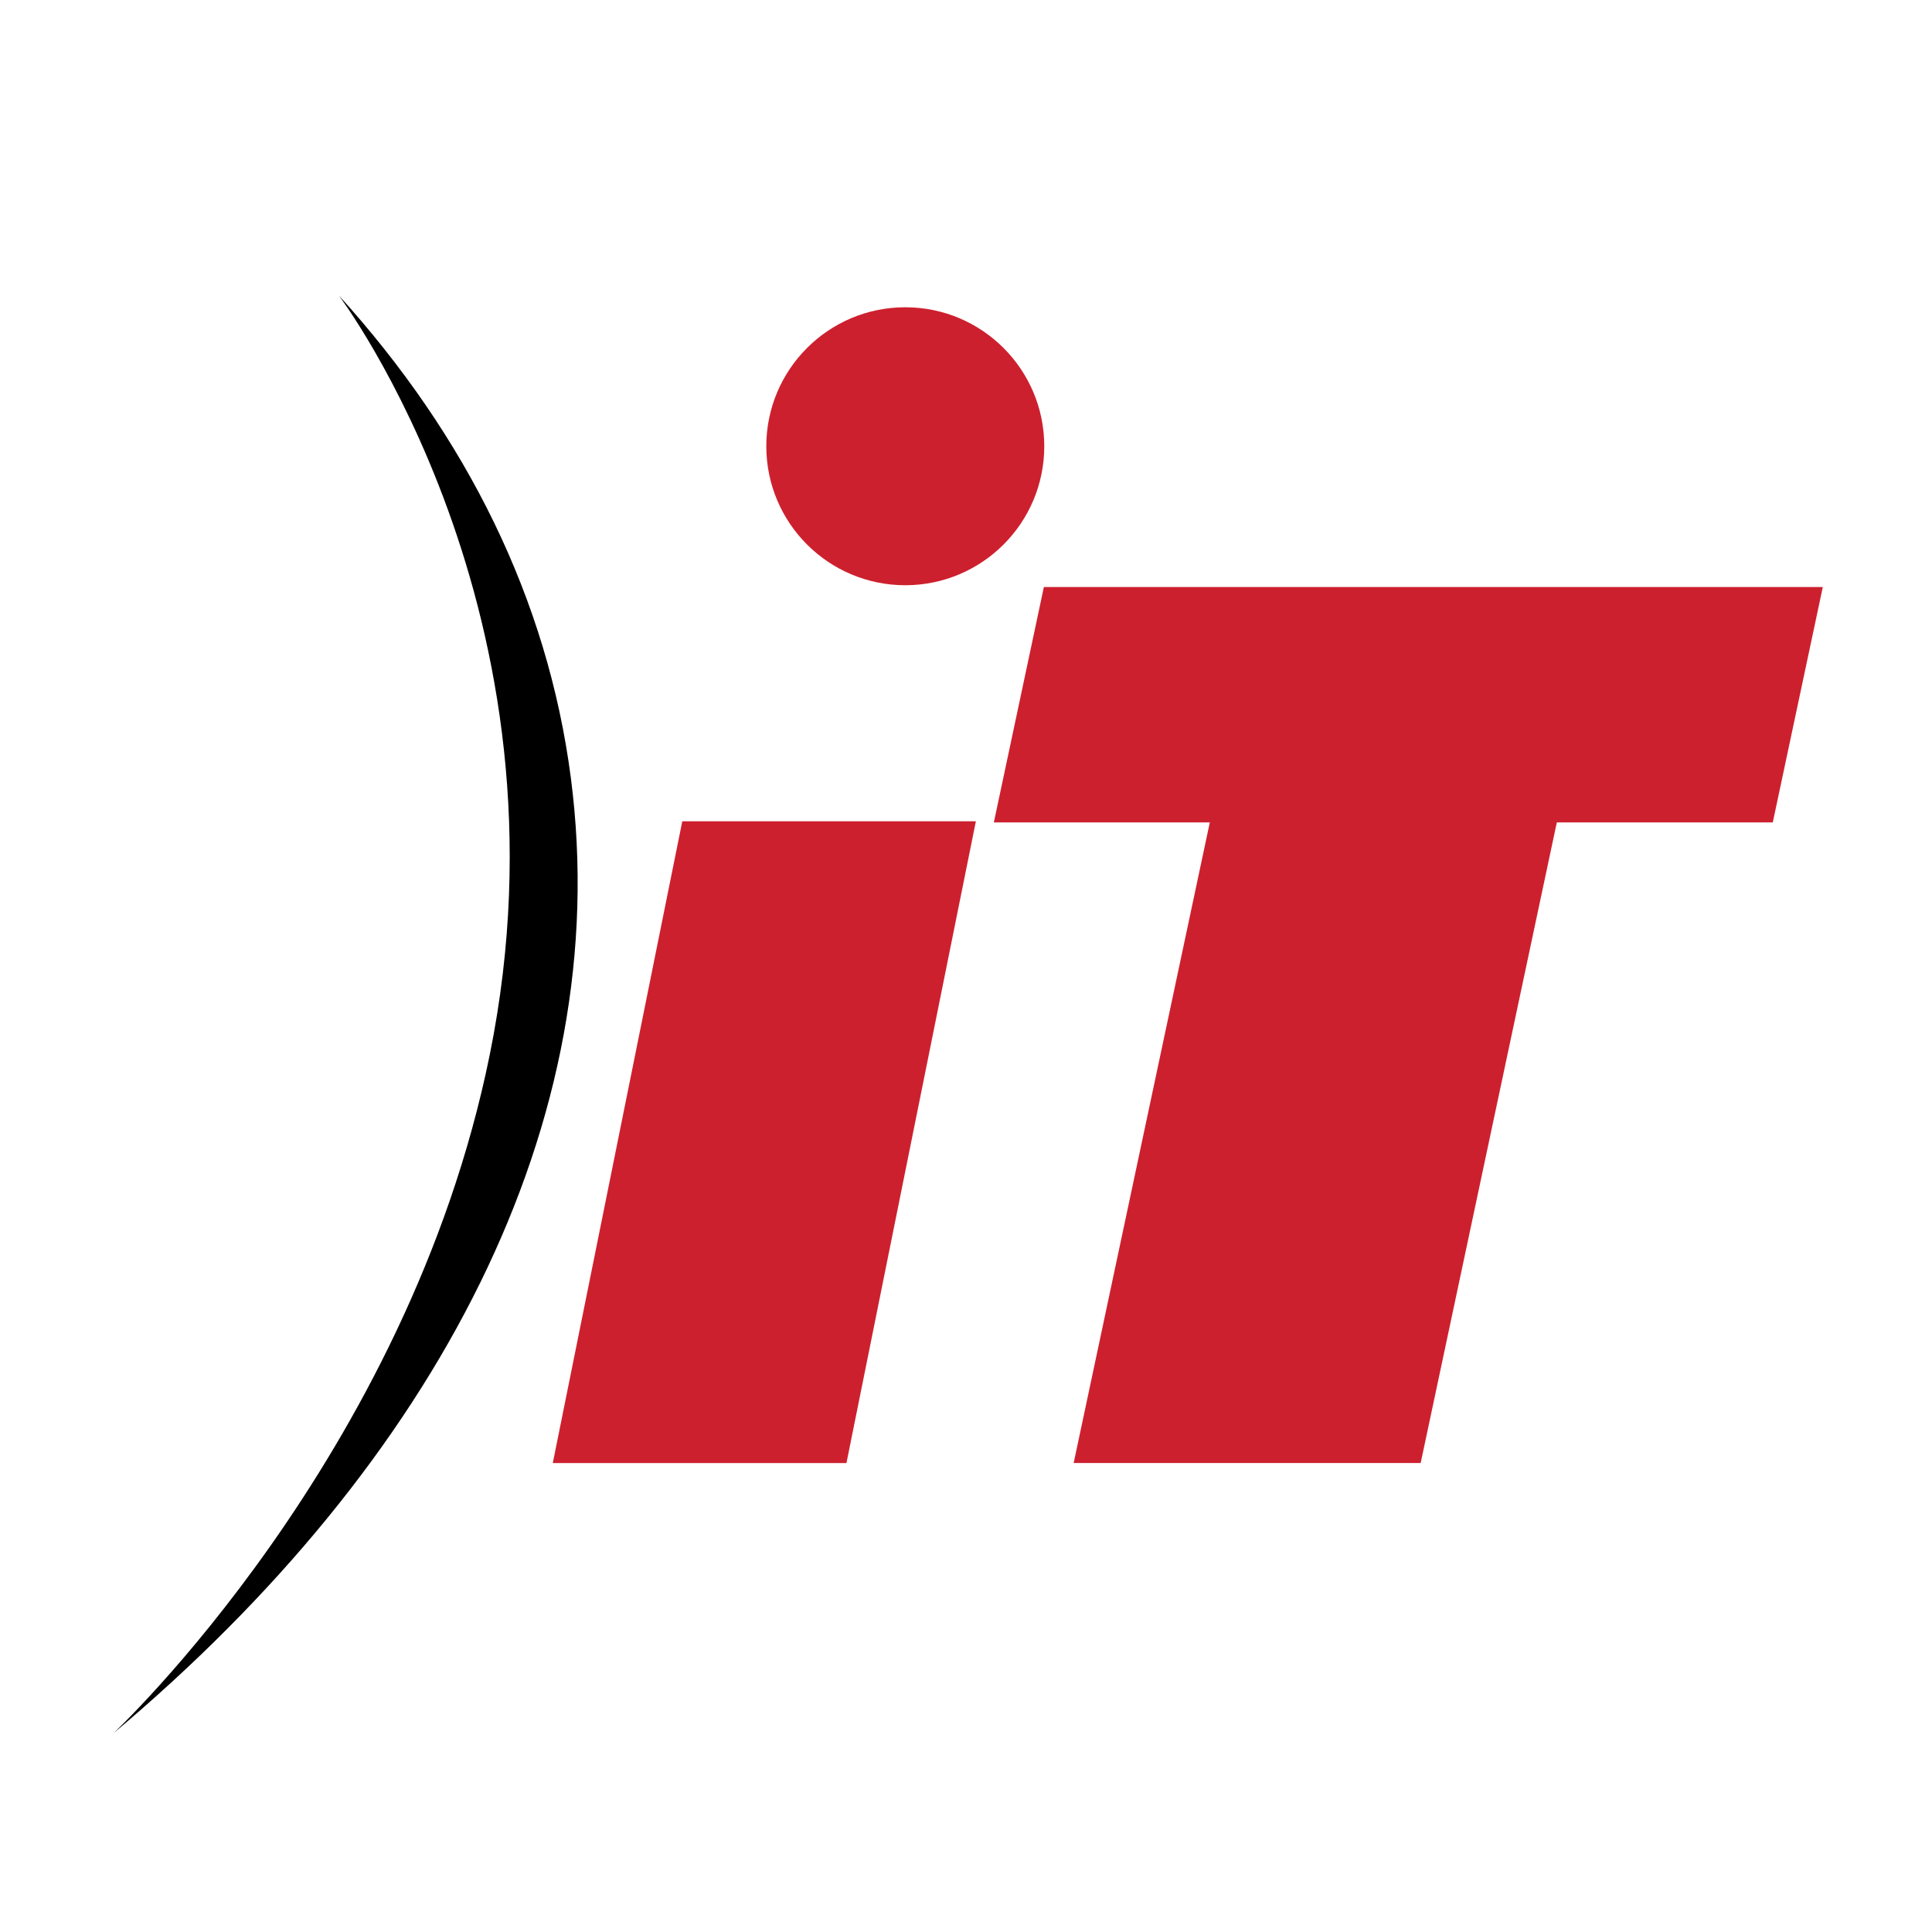<?xml version="1.0" encoding="UTF-8"?>
<svg id="Layer_1" data-name="Layer 1" xmlns="http://www.w3.org/2000/svg" viewBox="0 0 238.68 238.68">
  <defs>
    <style>
      .cls-1 {
        fill: #cd202e;
      }
    </style>
  </defs>
  <polygon class="cls-1" points="84.29 101.46 120.56 101.46 104.57 180.75 68.29 180.75 84.29 101.46"/>
  <path class="cls-1" d="M149.46,101.6h-26.68l6.18-29.08h96.23l-6.18,29.08h-26.68l-16.82,79.14h-42.87l16.82-79.14Z"/>
  <path d="M13.94,214.19c40.08-33.65,62.09-75.61,56.59-118.04-2.87-22.17-12.94-42.3-28.67-59.65,0,0,29.71,39.29,18.64,93.82-10.12,49.86-46.56,83.88-46.56,83.88Z"/>
  <path class="cls-1" d="M129.01,55.13c0,9.48-7.69,17.17-17.17,17.17s-17.17-7.69-17.17-17.17,7.69-17.17,17.17-17.17,17.17,7.69,17.17,17.17Z"/>
</svg>